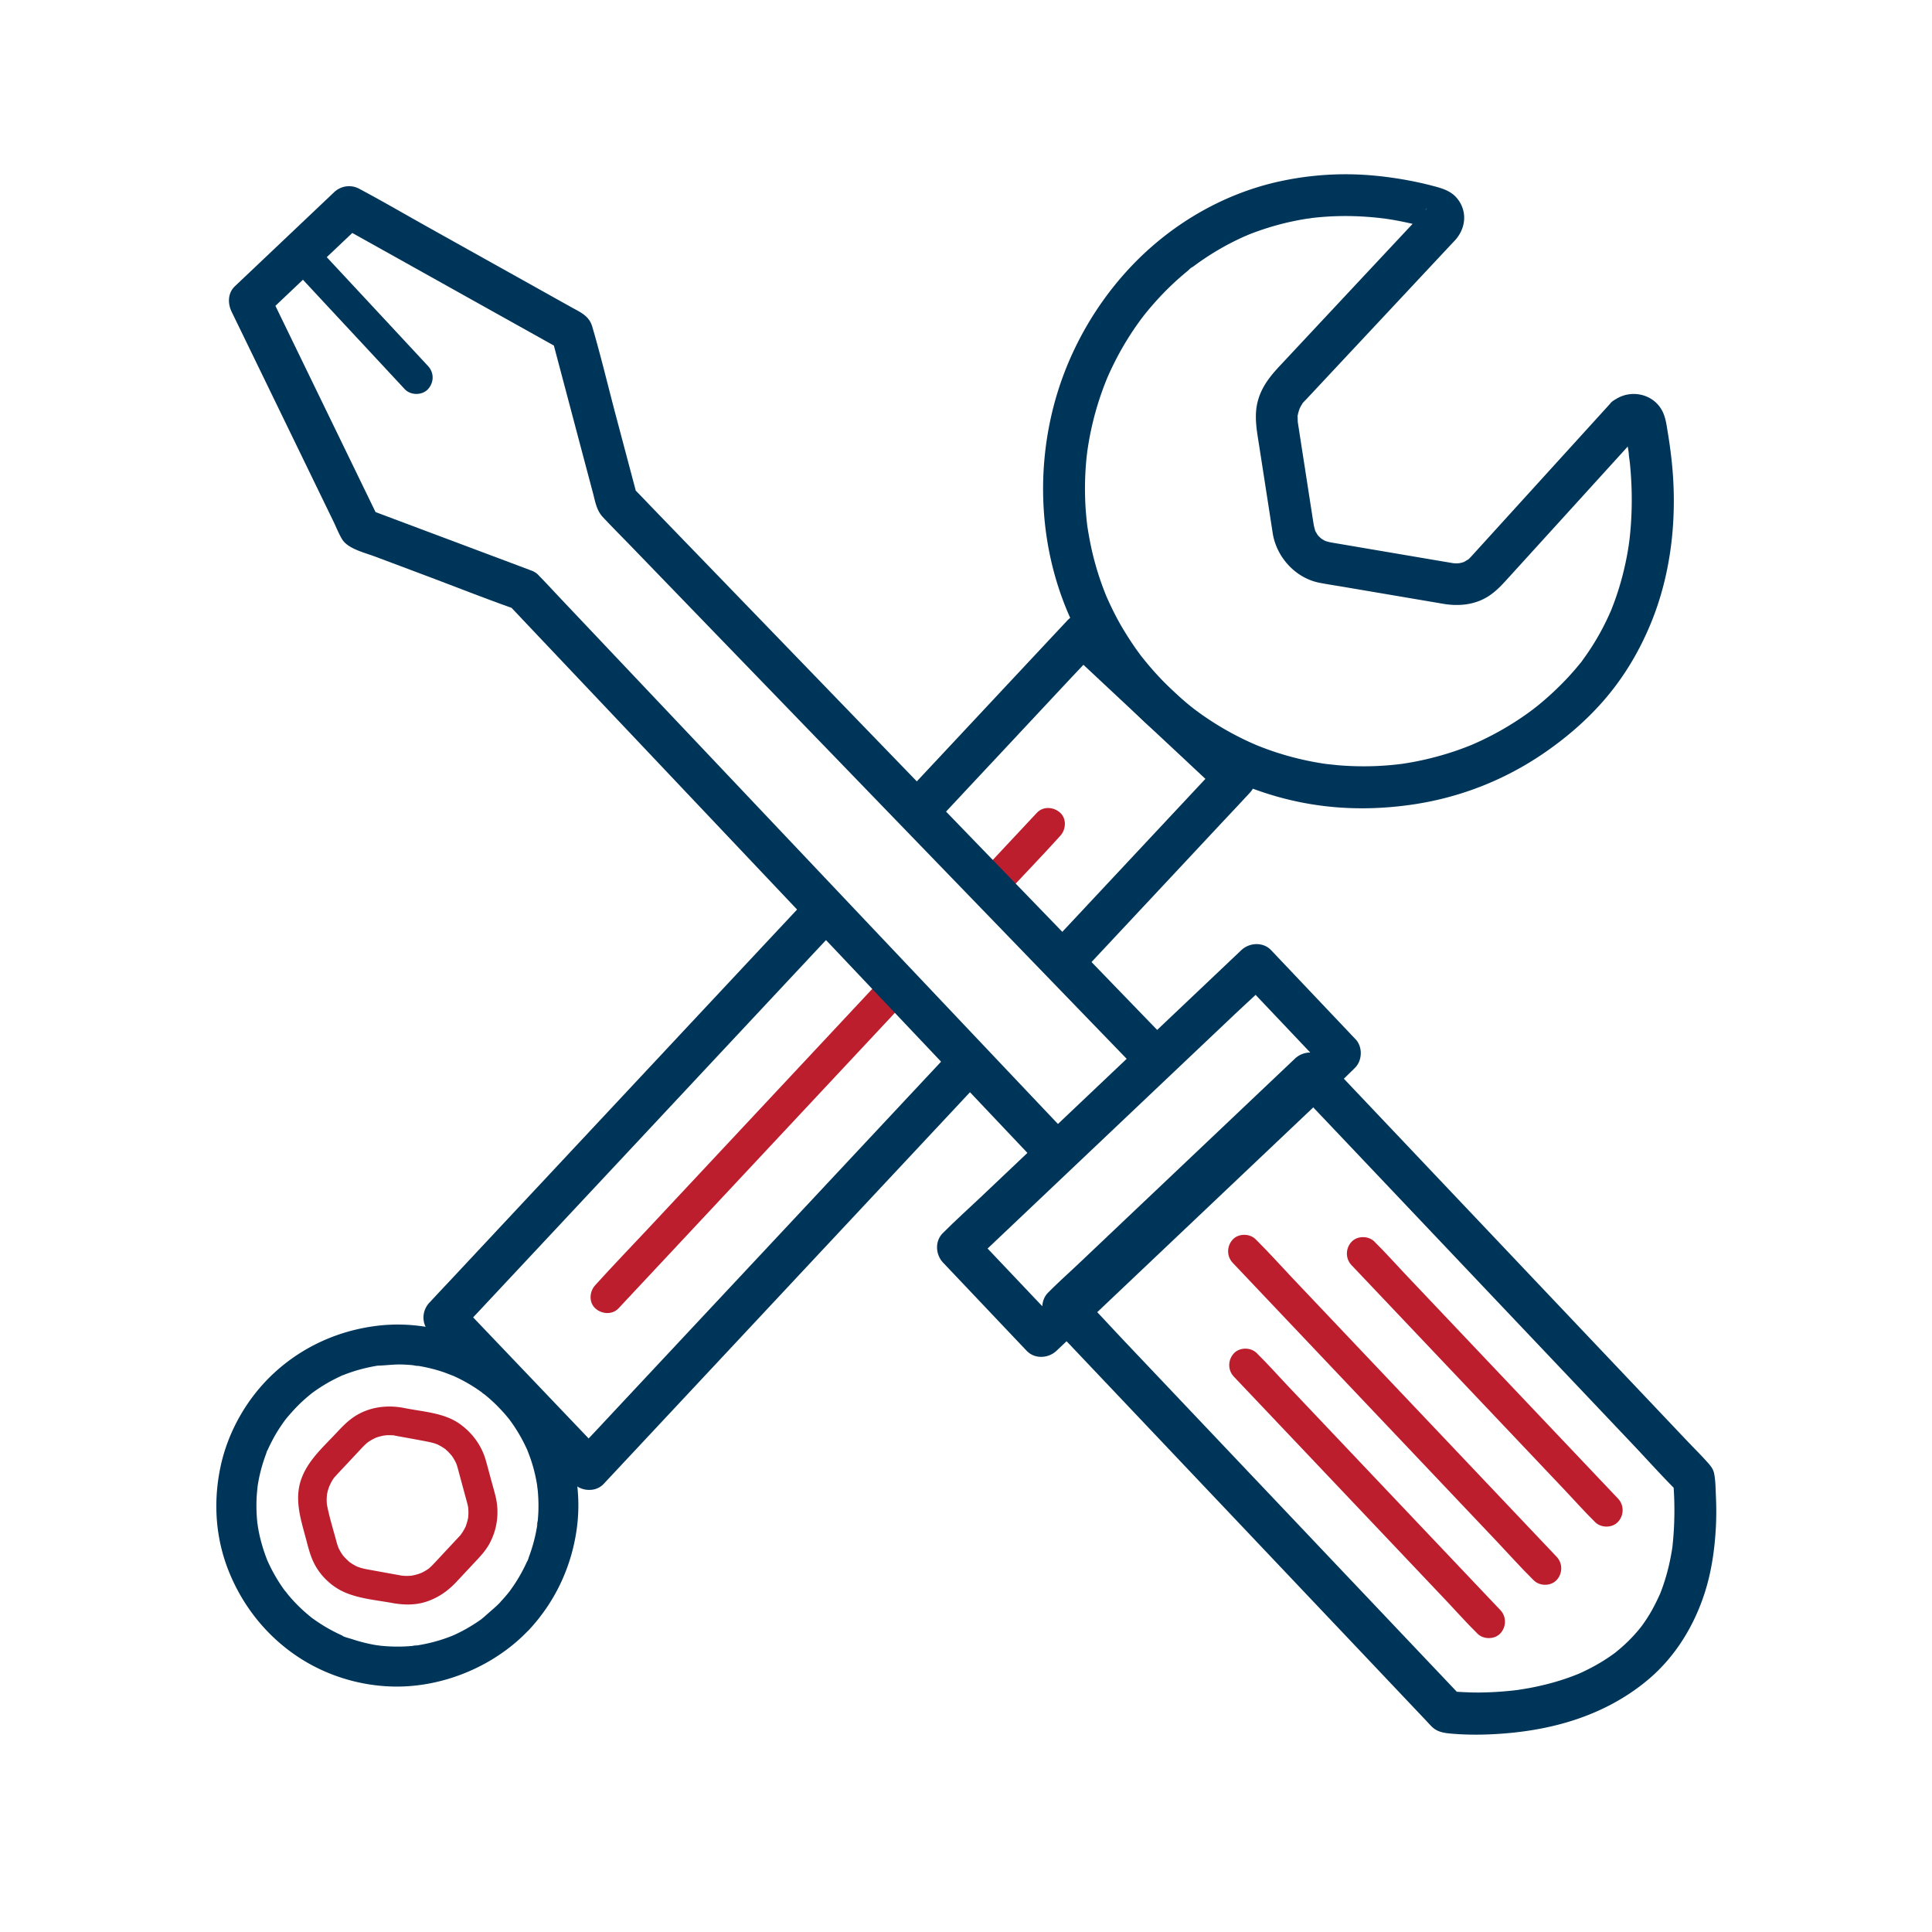 <?xml version="1.0" encoding="UTF-8"?> <svg xmlns="http://www.w3.org/2000/svg" id="quality" viewBox="0 0 500 500"><defs><style>.cls-1{fill:#00355a}.cls-2{fill:#bd1e2e}</style></defs><path class="cls-1" d="M416.75 104.42l-10.16 11.18c-6.03 6.63-12.06 13.27-18.09 19.9l-6.19 6.81c-.46.51-.92 1.02-1.39 1.53-.23.25-.45.49-.69.72-.1.09-.42.45-.58.51 0 0 .88-.56.33-.28-.39.2-.76.46-1.15.67-.83.45.99-.31-.29.08-.18.06-.36.11-.55.15s-1.28.25-.4.11c.82-.13-.39 0-.61 0-.26 0-.52-.03-.77-.03-.6.01.44.07.48.08-.04-.01-.09-.01-.14-.02-.31-.06-.62-.11-.94-.16l-4.03-.68-12.9-2.19-11.52-1.96c-.82-.14-1.65-.27-2.47-.42-.14-.03-.28-.05-.43-.08-.34-.07-.67-.16-1-.26.03 0-.62-.24-.64-.22.13-.08 1.08.55.37.14-.34-.2-.69-.37-1.01-.59-1-.66.56.6-.09-.06-.23-.24-.49-.45-.71-.7 0 0-.38-.49-.44-.5.17.03.67.97.26.29-.2-.34-.41-.66-.59-1.01-.55-1.08.22.81-.04-.1-.16-.56-.31-1.11-.41-1.69l-.12-.75-.64-4.12c-.68-4.37-1.35-8.74-2.03-13.1-.46-2.95-.91-5.91-1.37-8.86 0-.05-.01-.09-.02-.14.16.93.07.44.06-.16 0-.47-.09-1.16.08-1.6 0 0-.23 1.07-.04.46.06-.18.08-.39.13-.58.11-.45.28-.88.42-1.32.23-.71-.47.84-.07.21.11-.16.18-.36.28-.53s.2-.34.31-.51c.6-.95-.08-.16-.03-.04-.04-.09 1.03-1.14 1.17-1.29 4.42-4.73 8.84-9.46 13.26-14.18l18.2-19.46 5.83-6.23c.41-.44.83-.87 1.23-1.31 2.73-3.05 3.19-7.32.62-10.63-1.63-2.11-4.04-2.78-6.51-3.42a90.6 90.6 0 0 0-5.37-1.23c-3.89-.76-7.85-1.3-11.81-1.57-7.49-.51-15.08.07-22.41 1.67-14.94 3.27-28.61 11.43-38.97 22.62-9.62 10.39-16.54 23.25-19.85 37.02-3.26 13.59-3.17 27.99.46 41.5 3.68 13.73 11.06 26.29 21.03 36.39 9.29 9.42 20.79 16.51 33.35 20.65s25.05 4.93 37.68 3.19 24.39-6.33 34.67-13.37c5.6-3.83 10.84-8.3 15.32-13.4 5.27-6.01 9.32-12.75 12.37-20.12 5.61-13.54 7.03-28.82 5.31-43.3-.24-2.05-.53-4.11-.87-6.15-.32-1.93-.55-3.99-1.49-5.73-2.68-4.95-9.48-5.7-13.38-1.81-2.02 2.01-2.16 5.7 0 7.69s5.54 2.15 7.69 0c.17-.17.53-.37-.09.03-.16.11-1.51.64-.96.52.58-.12-.87.08-.77.08.21 0 .71.05-.18-.06-1.28-.15.55.31-.59-.15-.77-.31-.35-.13-.16-.02-.39-.23-.63-.51-.92-.83-.26-.38-.32-.45-.17-.21.21.36.13.15-.24-.63-.16.21.42 2.05.48 2.34.16.87.31 1.74.45 2.61.07.44.14.88.2 1.31.03.19.05.38.08.56.09.62-.07-.51-.07-.5.04.94.23 1.9.32 2.84.17 1.71.29 3.43.37 5.14.16 3.51.12 7.02-.12 10.52-.06.83-.13 1.65-.21 2.48-.04.44-.09.89-.14 1.33-.02.19-.04.38-.07.57s-.16 1.3-.05.42c.1-.84-.06.4-.09.6l-.21 1.32c-.15.88-.31 1.76-.49 2.63-.7 3.43-1.63 6.81-2.8 10.11-.28.78-.57 1.55-.87 2.32-.06.16-.62 1.52-.31.77.29-.69.03-.07-.03.05l-.39.87a64.809 64.809 0 0 1-5.13 9.25c-.47.7-.95 1.39-1.45 2.08-.26.36-.51.77-.82 1.1.73-.79.08-.1-.24.29-2.1 2.6-4.42 5.03-6.86 7.31a80.556 80.556 0 0 1-3.55 3.11l-.78.63c-.14.11-1.22.95-.5.4.68-.52-.31.23-.51.38-.36.27-.71.53-1.07.79a77.223 77.223 0 0 1-7.5 4.77c-1.33.74-2.68 1.44-4.05 2.1-.63.31-1.27.6-1.91.89-.34.15-.69.3-1.04.46-.16.07-.7.3.05-.02a76.569 76.569 0 0 1-8.63 2.96c-2.85.79-5.7 1.42-8.6 1.88l-.95.15c-.21.03-.43.05-.63.09-.06.01 1.26-.16.65-.09-.74.08-1.48.18-2.22.25-1.48.15-2.97.25-4.46.32-2.93.12-5.86.08-8.78-.12-1.44-.1-2.86-.27-4.3-.42-.61-.06.71.1.65.09-.21-.04-.42-.06-.63-.09-.32-.05-.63-.09-.95-.14a76.828 76.828 0 0 1-10.95-2.55c-1.39-.43-2.77-.9-4.13-1.42-.66-.25-1.31-.5-1.97-.77-.19-.08-.4-.19-.6-.25-.04-.01 1.09.48.55.23-.4-.18-.8-.35-1.19-.52a77.986 77.986 0 0 1-8.01-4.17c-1.28-.77-2.55-1.57-3.78-2.41-.65-.44-1.29-.89-1.92-1.35l-.81-.6c-.14-.1-.27-.2-.4-.3-.08-.06-.98-.75-.25-.19s-.38-.3-.51-.41l-.79-.64c-.61-.51-1.22-1.02-1.82-1.55a84.277 84.277 0 0 1-3.53-3.29c-2.3-2.28-4.45-4.69-6.46-7.22-.78-.99.43.59-.16-.19-.22-.3-.45-.59-.66-.89-.51-.69-1.01-1.39-1.49-2.1-.96-1.41-1.88-2.85-2.75-4.31s-1.67-2.94-2.42-4.45c-.35-.7-.69-1.4-1.02-2.11-.15-.33-.3-.65-.45-.98-.1-.22-.19-.44-.29-.66-.07-.15-.4-.93-.08-.17s-.18-.44-.27-.68c-.13-.33-.26-.66-.39-1-.32-.83-.62-1.67-.91-2.52a71.62 71.62 0 0 1-1.41-4.59c-.86-3.14-1.47-6.31-1.97-9.53-.09-.62.08.6.08.57-.02-.23-.06-.47-.09-.7l-.12-1.05c-.09-.88-.17-1.76-.24-2.64-.12-1.58-.18-3.17-.2-4.76-.04-3.23.12-6.47.48-9.68l.15-1.23c.12-1.04-.16 1.08 0 .05.13-.87.27-1.74.42-2.61.28-1.56.61-3.12.98-4.67a78.732 78.732 0 0 1 3.72-11.45c.36-.89-.43.99.08-.18.19-.44.38-.87.58-1.3.67-1.46 1.39-2.9 2.14-4.32a77.95 77.95 0 0 1 5.22-8.4c.25-.34.49-.69.75-1.03.12-.17.98-1.27.45-.61s.24-.3.36-.45a82.265 82.265 0 0 1 4.2-4.85A72.84 72.84 0 0 1 306.3 71c.36-.31.73-.61 1.1-.92.32-.26.88-.91 1.27-1.01-.02 0-.8.6-.3.24l.48-.36c.37-.28.75-.55 1.13-.83a71.282 71.282 0 0 1 6.82-4.31c1.55-.86 3.19-1.68 4.83-2.43l1.23-.54c.56-.25-.41.17-.42.18.17-.04.37-.15.53-.22.88-.36 1.77-.7 2.67-1.01a69.63 69.63 0 0 1 10.04-2.74c.8-.16 1.61-.3 2.42-.43.37-.06.76-.08 1.12-.17-1.5.34.02 0 .43-.05 1.76-.2 3.52-.34 5.29-.42 3.5-.15 7.02-.05 10.51.27.83.08 1.66.17 2.5.27 1.07.12-.97-.15.09 0 .51.08 1.03.15 1.54.23 1.8.29 3.6.64 5.38 1.04s3.44 1.04 5.17 1.33c.62.1-.52-.23-.56-.26-.49-.29-.84-.7-1.14-1.17.13.21.22.58-.04-.15-.15-.44-.27-.81-.29-1.28.03.85.08-.54.09-.61.11-.42.35-.73.57-1.07.86-1.34.31-.36.23-.29-.33.26-.6.64-.88.94l-5.21 5.57c-5.84 6.24-11.67 12.48-17.51 18.72l-14.25 15.24c-2.4 2.57-4.52 5.23-5.53 8.71-1.18 4.04-.33 8.05.29 12.07 1.16 7.47 2.32 14.94 3.47 22.41.96 6.21 5.89 11.67 12.15 12.88 2.07.4 4.16.71 6.23 1.06l23.8 4.04c.73.12 1.45.25 2.18.37 4.04.65 8.23.19 11.71-2.15 2.04-1.37 3.51-3.05 5.13-4.83l15.36-16.89c5.12-5.63 10.55-11.61 15.83-17.42.89-.98 1.78-1.96 2.67-2.93 1.91-2.1 2.23-5.64 0-7.69-2.09-1.91-5.65-2.25-7.69 0zM247.27 270.78l-12.1 12.94c-8.09 8.66-16.19 17.31-24.28 25.97l-22.65 24.21-19.14 20.46c-4.59 4.91-9.18 9.81-13.76 14.72-1 1.07-2 2.13-3 3.19l-8.72-9.14c-6.73-7.06-13.46-14.11-20.19-21.17-.33-.34-.65-.68-.98-1.03.27-.29.54-.57.81-.86 4.01-4.28 8.01-8.57 12.02-12.85l17.76-18.99c7.25-7.75 14.5-15.5 21.74-23.25l23.73-25.38c6.33-6.77 12.66-13.53 18.99-20.3l-7.48-7.91c-4.46 4.77-8.92 9.54-13.39 14.31-7.98 8.54-15.97 17.07-23.95 25.61l-22.33 23.88c-6.29 6.73-12.59 13.46-18.88 20.19-4.54 4.86-9.08 9.71-13.62 14.57-2.14 2.29-4.3 4.56-6.43 6.87-.09.1-.18.2-.28.29-2.04 2.18-2.09 5.5 0 7.69 4.2 4.41 8.41 8.81 12.61 13.22 6.73 7.06 13.46 14.12 20.19 21.17 1.4 1.47 2.8 2.93 4.2 4.4a4.867 4.867 0 0 0 .83.78c1 .83 2.32 1.25 3.63 1.21.99 0 1.98-.28 2.82-.86 0 0 .01 0 .02-.01.28-.19.55-.42.8-.69l4.5-4.81 12.14-12.98c6.02-6.44 12.05-12.88 18.07-19.32 7.3-7.8 14.59-15.61 21.89-23.41 8.02-8.57 16.04-17.15 24.06-25.72 5.96-6.37 11.91-12.74 17.87-19.11l-7.48-7.91z"></path><path class="cls-1" d="M323.51 197.47l-13.39-12.52-21.24-19.86c-1.63-1.53-3.26-3.05-4.9-4.58-2.09-1.95-5.63-2.21-7.69 0l-4.44 4.74-12.02 12.85-17.76 18.99c-2.84 3.04-5.68 6.08-8.53 9.12l7.56 7.82 3.66-3.91c6.29-6.73 12.59-13.46 18.88-20.19 4.54-4.86 9.08-9.71 13.62-14.57 1.04-1.11 2.09-2.21 3.13-3.31l9.27 8.67 21.24 19.86c.35.33.71.66 1.06.99-.22.24-.44.47-.67.71l-12.14 12.98c-6.02 6.44-12.05 12.88-18.07 19.32-3.3 3.52-6.59 7.05-9.89 10.57l7.56 7.82c1.67-1.79 3.35-3.58 5.02-5.37l19.14-20.46c4.59-4.91 9.18-9.81 13.76-14.72 2.17-2.32 4.37-4.63 6.52-6.97.09-.1.19-.2.28-.3 1.96-2.09 2.21-5.63 0-7.69z"></path><path class="cls-2" d="M259.13 232.65c.4-.43.81-.86 1.21-1.3 4.61-4.93 9.31-9.79 13.84-14.8.06-.07.13-.14.19-.21 1.52-1.62 1.73-4.42 0-6.01-1.65-1.51-4.39-1.73-6.01 0-3.82 4.08-7.64 8.17-11.46 12.25-1.23 1.32-2.46 2.63-3.69 3.95l5.91 6.11zm-29.68 19.31l-32.85 35.13c-9.5 10.16-19.01 20.32-28.51 30.49-4.61 4.93-9.31 9.79-13.84 14.8-.06.07-.13.14-.19.21-1.52 1.62-1.73 4.42 0 6.01 1.65 1.51 4.39 1.73 6.01 0 3.82-4.08 7.64-8.17 11.46-12.25l27.32-29.21c11-11.76 22-23.53 33-35.29l3.47-3.71-5.85-6.18z"></path><path class="cls-1" d="M129.68 414.45c-1.5 1.59-3.22 2.89-4.79 4.39.96-.92-.05.02-.37.25-.43.31-.87.61-1.31.9-.93.61-1.88 1.18-2.85 1.72-.81.45-1.64.86-2.48 1.26-.26.12-.53.23-.79.36-.64.3.93-.37.28-.12-.53.21-1.07.42-1.61.62a41.073 41.073 0 0 1-7.27 1.91c-.22.04-.45.07-.67.11-.93.14-.15-.25.19-.02-.18-.12-1.11.12-1.35.14-.57.05-1.13.09-1.7.12-2.04.1-4.09.05-6.12-.14-.45-.04-.9-.11-1.36-.15 1.53.15.08 0-.31-.07-1.07-.18-2.13-.41-3.18-.68-.94-.24-1.88-.51-2.81-.82s-2.15-.54-2.92-1.08c.92.66.53.22.12.04-.21-.1-.42-.19-.63-.29-.47-.22-.94-.46-1.41-.7-.94-.49-1.86-1.01-2.75-1.56s-1.7-1.09-2.51-1.68c-.23-.17-.53-.33-.72-.53.09.09.91.73.19.14a41.477 41.477 0 0 1-5.85-5.69c-.34-.4-.64-.88-1.02-1.25.1.1.69.93.16.2l-.42-.57a41.432 41.432 0 0 1-3.26-5.38c-.21-.41-.41-.83-.61-1.25-.1-.21-.19-.42-.29-.63-.51-1.1.43 1.09-.02-.03a45.08 45.08 0 0 1-1.89-5.87c-.21-.88-.4-1.78-.55-2.67-.05-.28-.09-.56-.14-.84-.03-.23-.24-.91-.03-.16.24.84-.01-.15-.03-.33-.03-.28-.06-.56-.08-.85-.17-1.98-.2-3.97-.09-5.95.06-1.02.19-2.04.28-3.06 0 .11-.19 1.27-.04.36.04-.22.07-.45.11-.67.1-.56.2-1.12.32-1.68.43-2.02 1.02-4 1.74-5.94.15-.4.26-.94.51-1.29-.56.79-.28.66-.11.28.1-.21.19-.42.29-.63.47-1.01.98-1.99 1.52-2.96.49-.87 1.02-1.73 1.58-2.56.3-.45.6-.88.92-1.32.14-.19.29-.38.43-.58.37-.52-.65.79-.04.05 1.39-1.69 2.86-3.3 4.47-4.78.75-.69 1.53-1.33 2.32-1.98.59-.48-1.02.74-.06.05l.57-.42c.48-.34.96-.67 1.46-1 1.7-1.11 3.49-2.1 5.33-2.95.18-.08.6-.37.79-.35-.06 0-1.17.47-.28.12.43-.17.85-.34 1.28-.5 1.02-.37 2.05-.71 3.1-1 .93-.26 1.87-.49 2.82-.69.45-.09.89-.18 1.34-.26.22-.04.45-.08.67-.11.22-.04.45-.07.67-.1l-.7.1c2.05-.05 4.06-.35 6.12-.3.97.02 1.93.08 2.89.17.38.03 1.18.27 1.53.17-.1.03-1.28-.2-.36-.04.28.05.56.09.84.14 2.03.36 4.03.86 5.98 1.52.93.31 1.83.72 2.75 1.03-.12-.04-1.1-.49-.28-.11.21.1.42.19.63.29.53.25 1.05.5 1.57.77 1.89.98 3.7 2.1 5.41 3.35.18.13.39.33.58.43-.86-.44-.49-.39-.19-.14.42.34.84.69 1.25 1.04.88.76 1.72 1.55 2.53 2.38.67.69 1.33 1.4 1.95 2.13.35.41.68.83 1.02 1.24.44.55-.57-.77-.16-.2.21.29.42.57.63.86 1.18 1.67 2.24 3.42 3.16 5.24.23.46.46.93.68 1.4.1.21.19.42.28.63.32.69-.47-1.21-.05-.12.37.96.74 1.92 1.06 2.91.63 1.95 1.11 3.95 1.44 5.98.07.42.14 1.82.06.31.02.45.1.9.14 1.35.1 1.07.15 2.15.17 3.23.01.96 0 1.93-.06 2.89-.03.45-.06.91-.1 1.36-.04.48-.3 1.25-.19 1.7-.17-.64.14-.95.04-.36-.05.28-.09.56-.14.84-.09.51-.19 1.01-.29 1.51a42.184 42.184 0 0 1-1.68 5.77c-.16.42-.3 1.09-.57 1.45.06-.08.5-1.12.11-.28-.15.32-.29.63-.44.95-.88 1.85-1.9 3.64-3.05 5.35-.3.44-.61.88-.92 1.32-.12.17-.35.39-.43.58.05-.12.73-.91.14-.19-.69.85-1.4 1.68-2.14 2.48-1.84 1.98-2.11 5.38 0 7.31 2 1.84 5.35 2.12 7.31 0 6.82-7.36 11.05-16.45 12.36-26.39 1.23-9.31-.57-18.84-4.8-27.2-8.67-17.12-28.09-27.46-47.12-25.04-9.85 1.25-18.96 5.34-26.31 12.06-7 6.41-12.05 15.16-14.01 24.45s-1.25 18.75 2.3 27.37c3.83 9.32 10.37 17.22 18.96 22.54 7.96 4.93 17.58 7.39 26.93 6.85s18.91-4.06 26.61-10.05c1.81-1.41 3.5-2.94 5.07-4.61 1.86-1.97 2.1-5.39 0-7.31s-5.33-2.1-7.31 0z"></path><path class="cls-2" d="M102.13 371.53c2.9.53 5.81 1.04 8.7 1.61.59.12 1.17.26 1.74.44.19.06.96.38.41.13.42.19.83.41 1.23.64.3.18.59.37.87.56.55.37-.15-.19.33.27.25.24.51.46.75.71.11.11.93 1.07.54.56.42.55.79 1.15 1.11 1.76.11.21.21.42.31.63-.03-.07-.19-.48-.04-.08s.27.78.38 1.19.22.8.32 1.19l1.57 5.8c.17.62.34 1.24.51 1.87.08.31.16.62.23.94 0 0 .12.63.06.28s.03.28.03.28c.04.52.06 1.04.04 1.56 0 .16-.09 1.1-.01.55-.05.38-.14.76-.23 1.14s-.22.74-.33 1.11c-.21.67-.12.36-.05.19-.1.24-.22.47-.34.7-.18.35-.38.68-.59 1.01-.07.11-.6.84-.34.52-.21.26-.44.5-.66.74-1.17 1.26-2.35 2.51-3.52 3.77-.99 1.06-1.97 2.13-2.97 3.18-.18.19-.37.38-.56.57-.09.09-.79.7-.42.41-.69.55-1.49 1-2.29 1.37.46-.21-.38.14-.52.18-.36.12-.73.22-1.1.31l-.56.12c-.62.13.5-.04-.14.03-.44.05-.89.07-1.34.07-.39 0-.77-.02-1.16-.05.42.03 0 0-.18-.03l-.48-.09-2.38-.43-5.67-1.03c-.71-.13-1.41-.27-2.1-.48-.19-.06-1.19-.44-.57-.17-.31-.14-.62-.29-.92-.46s-.59-.34-.88-.53c-.14-.09-.28-.19-.42-.29-.33-.23.31.3-.18-.15s-.98-.93-1.44-1.44c-.02-.03-.37-.46-.13-.15.26.34-.16-.24-.21-.31a13.383 13.383 0 0 1-1.08-1.96c.26.59-.12-.4-.17-.58-.07-.24-.14-.47-.2-.71-.84-3.13-1.83-6.28-2.45-9.47-.12-.64.03.48-.03-.17-.02-.19-.03-.39-.04-.58-.02-.39-.02-.77 0-1.16 0-.16.1-1.09.02-.54.07-.51.19-1.01.33-1.5.32-1.11 1.1-2.65 1.8-3.41.95-1.03 1.91-2.06 2.87-3.08l3.84-4.1c.46-.49.93-.97 1.44-1.43.47-.43-.36.24.15-.14.15-.11.31-.22.47-.33.32-.21.65-.41.99-.59.13-.07.96-.46.49-.27.47-.2.96-.35 1.45-.48.37-.1.74-.18 1.12-.25-.55.1.35-.03.53-.04.45-.03.9-.02 1.35 0 .19 0 .39.02.58.04-.16-.01-.62-.11.17.03 1.92.32 4.12-.51 4.6-2.61.41-1.81-.55-4.25-2.61-4.6-4.24-.72-8.58-.14-12.26 2.2-1.93 1.23-3.41 2.82-4.95 4.46-3.35 3.58-7.2 6.98-8.92 11.69-1.97 5.38-.14 10.65 1.24 15.88.54 2.05 1.04 4.04 1.98 5.96 1.59 3.23 4.46 6.01 7.74 7.5 3.85 1.74 8.33 2.1 12.45 2.85 3.13.57 6.31.63 9.35-.48 2.85-1.03 5.22-2.71 7.28-4.91l4.39-4.69c1.5-1.6 3.06-3.18 4.14-5.11 2.12-3.8 2.69-8.28 1.64-12.49-.38-1.54-.83-3.06-1.24-4.58s-.82-3.09-1.26-4.63c-1.1-3.86-3.44-7.06-6.68-9.4-3.84-2.77-8.91-3.14-13.43-3.97l-1.45-.27c-1.92-.35-4.12.53-4.6 2.61-.42 1.83.55 4.22 2.61 4.6z"></path><path class="cls-1" d="M269.5 302.17s.09.1.14.14l7.89-7.48c-2.92-3.09-5.84-6.18-8.77-9.26l-15.46-16.33c-6.29-6.64-12.57-13.29-18.86-19.93l-20.66-21.83c-6.95-7.35-13.91-14.69-20.86-22.04-6.48-6.85-12.97-13.7-19.45-20.55l-16.44-17.37c-3.94-4.17-7.89-8.33-11.83-12.5-1.87-1.98-3.71-3.99-5.61-5.93-.08-.08-.16-.17-.24-.26-.59-.62-1.35-1.04-2.17-1.29-.08-.03-.15-.07-.23-.1l-14.31-5.37c-7.56-2.84-15.13-5.67-22.69-8.51-.92-.35-1.84-.69-2.76-1.04-2.97-6.12-5.94-12.23-8.91-18.35-5.13-10.57-10.27-21.15-15.4-31.72-.53-1.1-1.07-2.2-1.6-3.3L90.95 60.5c.07-.07.15-.14.22-.21 5.29 2.96 10.59 5.91 15.88 8.87L138.1 86.5c1.75.98 3.49 1.95 5.24 2.93 2.03 7.65 4.06 15.3 6.08 22.95 1.34 5.05 2.68 10.1 4.02 15.14.59 2.21.92 4.52 2.54 6.26 2.41 2.59 4.92 5.09 7.38 7.63 5.43 5.62 10.86 11.23 16.29 16.85 7.45 7.71 14.91 15.42 22.36 23.12 8.48 8.77 16.96 17.53 25.43 26.3l25.47 26.34 22.66 23.44 16.98 17.56c.94.97 1.88 1.94 2.82 2.92l7.89-7.48-8.87-9.17-15.63-16.17-19.08-19.73c-6.97-7.2-13.93-14.41-20.9-21.61l-21.1-21.82-19.67-20.35-16.63-17.2c-3.99-4.12-7.98-8.25-11.96-12.37-1.63-1.68-3.23-3.39-4.88-5.05l-5.16-19.44c-2.03-7.66-3.87-15.4-6.1-23-.82-2.81-3.02-3.71-5.29-4.97-3.18-1.78-6.36-3.55-9.54-5.33-9.13-5.1-18.26-10.19-27.38-15.29-5.91-3.3-11.77-6.72-17.74-9.91-.09-.05-.18-.1-.28-.15-2.16-1.21-4.81-.84-6.59.85L64.02 71.02c-1.08 1.02-2.15 2.04-3.23 3.06-1.85 1.76-1.89 4.44-.85 6.59 2.45 5.04 4.9 10.09 7.35 15.13 4.55 9.37 9.1 18.75 13.65 28.12 1.78 3.67 3.56 7.33 5.34 11 .74 1.52 1.37 3.18 2.25 4.63 1.49 2.47 5.82 3.47 8.42 4.45 4.46 1.67 8.92 3.34 13.38 5.02 7.35 2.76 14.66 5.66 22.06 8.29 1.03 1.09 2.06 2.17 3.08 3.26 3.48 3.68 6.97 7.36 10.45 11.04l15.46 16.33c6.29 6.64 12.57 13.29 18.86 19.93l20.66 21.83c6.95 7.35 13.91 14.69 20.86 22.04 6.48 6.85 12.97 13.7 19.45 20.55l16.44 17.37c3.94 4.17 7.89 8.33 11.83 12.5zm9.56 40.02l6.34-6.01c5.08-4.81 10.15-9.62 15.23-14.44l18.43-17.47c5.32-5.04 10.63-10.08 15.95-15.12 2.58-2.45 5.29-4.82 7.78-7.37.04-.04.08-.07.11-.11h-7.69c3.3 3.48 6.6 6.97 9.91 10.45 7.93 8.36 15.85 16.72 23.78 25.08 9.55 10.08 19.11 20.16 28.66 30.23 8.26 8.71 16.51 17.42 24.77 26.13 4.01 4.23 7.91 8.61 12.05 12.71.06.06.11.12.17.18l-1.59-3.84c.54 6.04.51 12.04-.18 18.07-.07.6.12-.86.1-.75-.03.18-.05.37-.08.55-.04.27-.08.54-.13.81-.11.67-.23 1.33-.36 1.99a53.098 53.098 0 0 1-1.9 7.09c-.17.49-.35.98-.53 1.46-.1.26-.2.51-.3.77-.06.14-.12.29-.18.43-.22.59.54-1.22.28-.66-.89 1.93-1.8 3.83-2.92 5.64-.54.88-1.11 1.73-1.71 2.56-.14.2-.29.39-.43.59-.08.11-.17.22-.25.33-.1.14.88-1.11.53-.69-.33.4-.64.8-.97 1.19a41.357 41.357 0 0 1-3.97 4.08c-.7.63-1.43 1.22-2.16 1.82-.62.5 1.13-.85.49-.38-.18.13-.36.27-.54.4-.39.28-.78.56-1.17.83a47.364 47.364 0 0 1-4.69 2.82c-.77.4-1.54.79-2.33 1.16-.39.18-.78.36-1.18.53-.24.1-1.06.45-.03.01s.12-.05-.11.04c-3.12 1.26-6.35 2.24-9.64 2.98-1.57.36-3.15.66-4.75.91-.34.05-.69.11-1.03.16-.18.03-.37.05-.55.08-.94.14 1.59-.2.66-.09-.74.09-1.47.18-2.21.25-2.57.26-5.15.4-7.73.43-2.8.03-5.56-.16-8.34-.35-.04 0-.08 0-.12-.01l3.84 1.59c-3.3-3.48-6.6-6.97-9.91-10.45-7.93-8.36-15.85-16.72-23.78-25.08-9.55-10.08-19.11-20.16-28.66-30.23-8.26-8.71-16.51-17.42-24.77-26.13-4.01-4.23-7.93-8.58-12.05-12.71-.06-.06-.11-.12-.17-.18-1.96-2.07-5.74-2.12-7.69 0s-2.09 5.48 0 7.69c1.57 1.65 3.13 3.31 4.7 4.96 4.12 4.35 8.24 8.69 12.36 13.04 5.73 6.05 11.46 12.09 17.19 18.14 6.48 6.84 12.96 13.67 19.44 20.51s12.53 13.22 18.8 19.84c5.18 5.46 10.36 10.93 15.53 16.39l9.58 10.11c.55.59 1.09 1.2 1.67 1.76 1.4 1.36 3.16 1.59 4.96 1.75 3.66.32 7.36.34 11.03.14 6.51-.34 13.07-1.31 19.31-3.19 7.59-2.28 14.67-5.88 20.73-11.01 6.86-5.8 11.7-13.66 14.47-22.16 1.72-5.28 2.57-10.86 2.91-16.39.19-3 .19-6 .05-9-.09-1.92-.08-4.02-.5-5.9-.22-.96-.83-1.75-1.46-2.46-1.81-2.05-3.78-3.99-5.67-5.98l-13.03-13.75c-5.85-6.18-11.71-12.35-17.56-18.53-6.48-6.83-12.95-13.66-19.43-20.5s-12.44-13.12-18.66-19.69c-5-5.28-10.01-10.56-15.01-15.84l-8.74-9.22-1.17-1.23c-2.06-2.17-5.6-1.98-7.69 0l-6.34 6.01-15.23 14.44-18.43 17.47c-5.32 5.04-10.63 10.08-15.95 15.12-2.59 2.45-5.27 4.84-7.78 7.37-.04.04-.08.07-.11.11-2.07 1.96-2.12 5.74 0 7.69s5.48 2.09 7.69 0z"></path><path class="cls-1" d="M342.91 268.73c-2.57 2.44-5.14 4.87-7.71 7.31l-18.41 17.45c-7.42 7.03-14.84 14.07-22.26 21.1-6.44 6.11-12.88 12.21-19.33 18.32-3.11 2.95-6.36 5.8-9.36 8.87-.04.04-.09.08-.13.13h7.69c-6.31-6.65-12.61-13.3-18.92-19.96l-2.73-2.88v7.69c2.57-2.44 5.14-4.87 7.71-7.31L277.87 302c7.42-7.03 14.84-14.07 22.26-21.1 6.44-6.11 12.88-12.21 19.33-18.32 3.11-2.95 6.36-5.8 9.36-8.87.04-.04.09-.08.13-.13h-7.69c6.31 6.65 12.61 13.3 18.92 19.96l2.73 2.88c1.96 2.07 5.74 2.12 7.69 0s2.09-5.48 0-7.69c-6.31-6.65-12.61-13.3-18.92-19.96l-2.73-2.88c-2.06-2.17-5.6-1.98-7.69 0-2.57 2.44-5.14 4.87-7.71 7.31l-18.41 17.45c-7.42 7.03-14.84 14.07-22.26 21.1-6.44 6.11-12.88 12.21-19.33 18.32-3.11 2.95-6.34 5.83-9.36 8.87-.04.04-.09.08-.13.13-2.17 2.06-1.98 5.6 0 7.69 6.31 6.65 12.61 13.3 18.92 19.96l2.73 2.88c2.06 2.17 5.6 1.98 7.69 0 2.57-2.44 5.14-4.87 7.71-7.31l18.41-17.45c7.42-7.03 14.84-14.07 22.26-21.1 6.44-6.11 12.88-12.21 19.33-18.32 3.11-2.95 6.34-5.83 9.36-8.87.04-.04.09-.08.13-.13 2.07-1.96 2.12-5.74 0-7.69s-5.48-2.09-7.69 0z"></path><path class="cls-2" d="M402.86 402.9c-2.58-2.72-5.16-5.44-7.73-8.16l-18.58-19.6c-7.49-7.9-14.98-15.81-22.48-23.71-6.48-6.84-12.96-13.67-19.44-20.51-3.15-3.32-6.21-6.77-9.46-9.98-.05-.05-.09-.1-.14-.14-1.53-1.62-4.48-1.66-6.01 0s-1.63 4.28 0 6.01c2.58 2.72 5.16 5.44 7.73 8.16l18.58 19.6c7.49 7.9 14.98 15.81 22.48 23.71 6.48 6.84 12.96 13.67 19.44 20.51 3.15 3.32 6.21 6.77 9.46 9.98.05.05.09.1.14.14 1.53 1.62 4.48 1.66 6.01 0s1.63-4.28 0-6.01zm-14.56 13.8c-2.09-2.21-4.19-4.42-6.28-6.62l-14.99-15.81c-6.07-6.41-12.15-12.81-18.22-19.22l-15.75-16.62c-2.54-2.68-5-5.47-7.63-8.05-.04-.04-.07-.08-.11-.12-1.53-1.62-4.48-1.66-6.01 0s-1.63 4.28 0 6.01c2.09 2.21 4.19 4.42 6.28 6.62l14.99 15.81c6.07 6.41 12.15 12.81 18.22 19.22l15.75 16.62c2.54 2.68 5 5.47 7.63 8.05.04.04.07.08.11.12 1.53 1.62 4.48 1.66 6.01 0s1.63-4.28 0-6.01zm30.45-28.86c-2.09-2.21-4.19-4.42-6.28-6.62-5-5.27-9.99-10.54-14.99-15.81-6.07-6.41-12.15-12.81-18.22-19.22l-15.75-16.62c-2.54-2.68-5-5.47-7.63-8.05-.04-.04-.07-.08-.11-.12-1.53-1.62-4.48-1.66-6.01 0s-1.63 4.28 0 6.01c2.09 2.21 4.19 4.42 6.28 6.62 5 5.27 9.99 10.54 14.99 15.81 6.07 6.41 12.15 12.81 18.22 19.22L405 385.68c2.54 2.68 5 5.47 7.63 8.05.04.04.07.08.11.12 1.53 1.62 4.48 1.66 6.01 0s1.63-4.28 0-6.01z"></path><path class="cls-1" d="M74.88 68.61c3.36 3.62 6.73 7.23 10.09 10.85l16.09 17.29c1.23 1.32 2.46 2.65 3.69 3.97 1.52 1.63 4.49 1.65 6.01 0 1.6-1.75 1.62-4.27 0-6.01-3.36-3.62-6.73-7.23-10.09-10.85L84.58 66.57c-1.23-1.32-2.46-2.65-3.69-3.97-1.52-1.63-4.49-1.65-6.01 0-1.6 1.75-1.62 4.27 0 6.01z"></path></svg> 